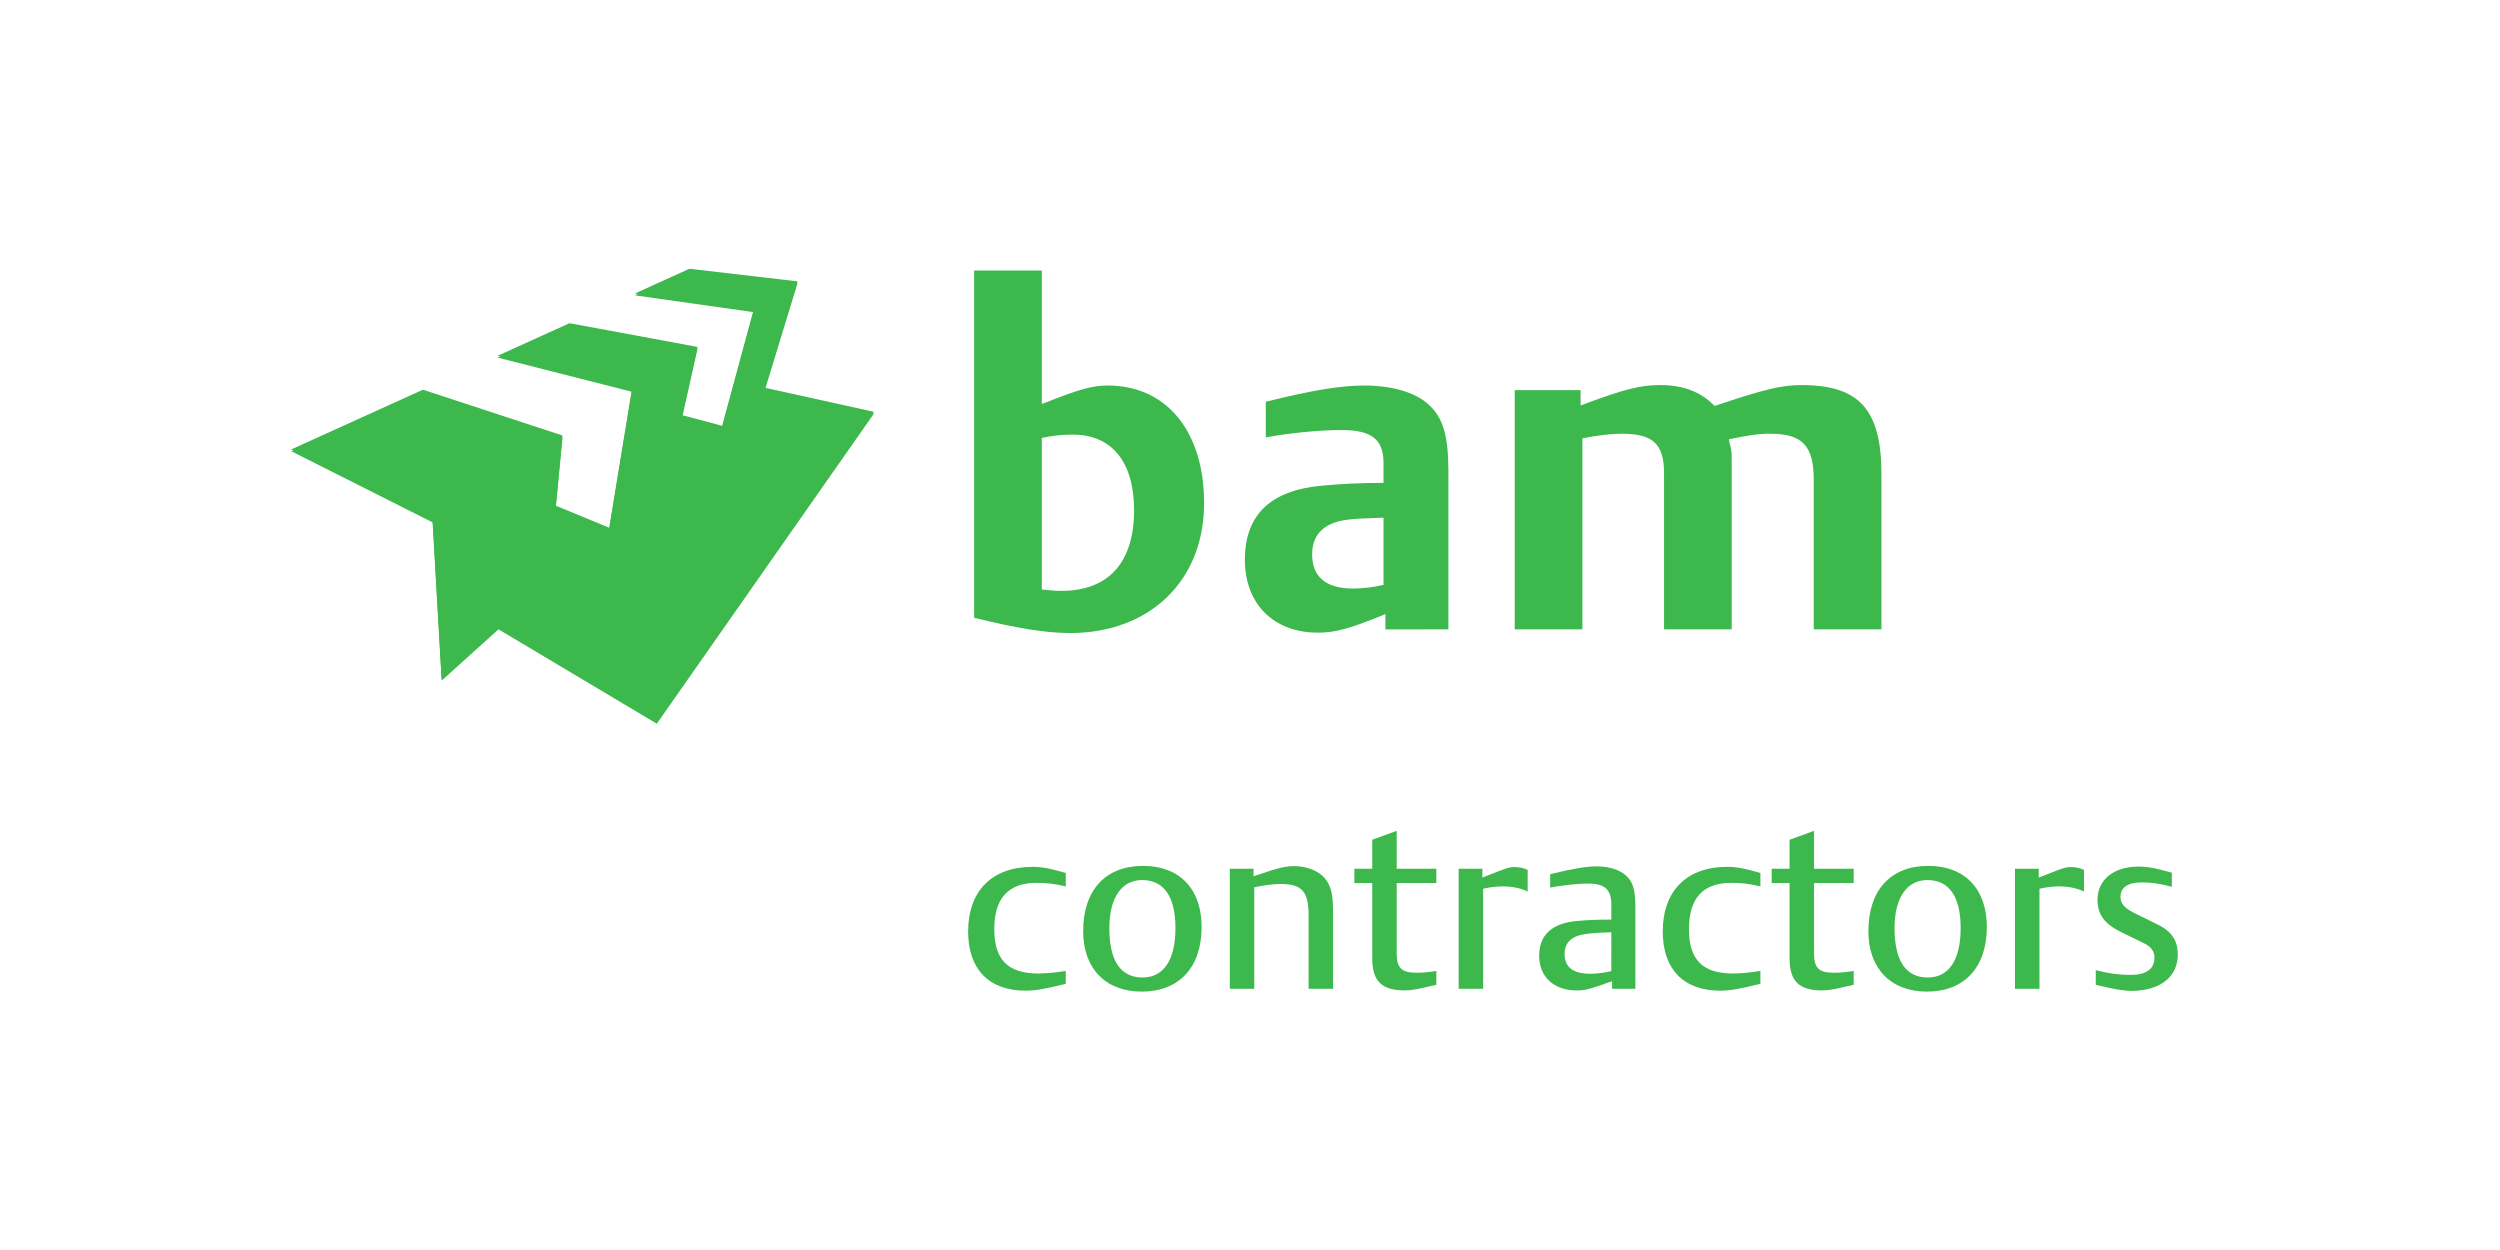 <?xml version="1.0" encoding="UTF-8" standalone="no"?>
<svg
   width="200pt"
   height="100pt"
   viewBox="0 0 200 100"
   version="1.2"
   id="svg411"
   sodipodi:docname="Bam-Contractors.svg"
   inkscape:version="1.1.1 (3bf5ae0d25, 2021-09-20)"
   xmlns:inkscape="http://www.inkscape.org/namespaces/inkscape"
   xmlns:sodipodi="http://sodipodi.sourceforge.net/DTD/sodipodi-0.dtd"
   xmlns="http://www.w3.org/2000/svg"
   xmlns:svg="http://www.w3.org/2000/svg">
  <sodipodi:namedview
     id="namedview413"
     pagecolor="#ffffff"
     bordercolor="#666666"
     borderopacity="1.0"
     inkscape:pageshadow="2"
     inkscape:pageopacity="0.0"
     inkscape:pagecheckerboard="0"
     inkscape:document-units="pt"
     showgrid="false"
     inkscape:zoom="1.8771854"
     inkscape:cx="176.59417"
     inkscape:cy="168.07078"
     inkscape:window-width="2287"
     inkscape:window-height="1411"
     inkscape:window-x="264"
     inkscape:window-y="-9"
     inkscape:window-maximized="1"
     inkscape:current-layer="svg411"
     height="100pt" />
  <defs
     id="defs110">
    <g
       id="g44">
      <symbol
         overflow="visible"
         id="glyph0-0">
        <path
           style="stroke:none"
           d=""
           id="path2" />
      </symbol>
      <symbol
         overflow="visible"
         id="glyph0-1">
        <path
           style="stroke:none"
           d="m 20.812,-10.891 c 0,-6.875 -3.5,-10.656 -9.922,-10.656 -6.188,0 -9.906,4.234 -9.906,11.25 0,6.844 3.547,10.656 9.938,10.656 6.172,0 9.891,-4.234 9.891,-11.25 z m -4.641,0.188 c 0,5.25 -1.797,7.938 -5.312,7.938 -3.547,0 -5.219,-2.516 -5.219,-7.766 0,-5.188 1.828,-7.891 5.312,-7.891 3.5,0 5.219,2.516 5.219,7.719 z m 0,0"
           id="path5" />
      </symbol>
      <symbol
         overflow="visible"
         id="glyph0-2">
        <path
           style="stroke:none"
           d="M 19.203,0 V -21.188 H 15.656 V -4.5 L 7.984,-21.188 h -6 V 0 h 3.562 V -16.984 L 13.375,0 Z m 0,0"
           id="path8" />
      </symbol>
      <symbol
         overflow="visible"
         id="glyph0-3">
        <path
           style="stroke:none"
           d="m 14.766,-6.156 c 0,-2.75 -1.141,-4.469 -3.844,-5.812 l -2.734,-1.375 c -1.984,-1 -2.516,-1.594 -2.516,-2.734 0,-1.531 1.109,-2.312 3.328,-2.312 1.594,0 3.328,0.266 5.047,0.781 V -20.438 c -2.734,-0.75 -4.141,-1.016 -5.594,-1.016 -4.547,0 -7.141,2.156 -7.141,6.031 0,2.484 1.094,4.141 3.703,5.516 L 8.281,-8.188 c 1.562,0.812 2.094,1.5 2.094,2.641 0,1.766 -1.25,2.672 -3.781,2.672 -1.578,0 -3.391,-0.25 -5.516,-0.719 v 2.812 c 2.859,0.719 4.766,1.047 6.219,1.047 4.734,0 7.469,-2.328 7.469,-6.422 z m 0,0"
           id="path11" />
      </symbol>
      <symbol
         overflow="visible"
         id="glyph0-4">
        <path
           style="stroke:none"
           d=""
           id="path14" />
      </symbol>
      <symbol
         overflow="visible"
         id="glyph0-5">
        <path
           style="stroke:none"
           d="M 15.125,0 V -3 H 6.516 V -9.453 H 12.938 v -3 H 6.516 V -18.188 h 8.094 v -3 h -12.625 V 0 Z m 0,0"
           id="path17" />
      </symbol>
      <symbol
         overflow="visible"
         id="glyph0-6">
        <path
           style="stroke:none"
           d="m 18.125,-0.75 v -9.031 h -4.234 v 6.719 c -0.75,0.094 -1.078,0.125 -1.594,0.125 -4.594,0 -6.688,-2.344 -6.688,-7.5 0,-5.188 2.484,-7.766 7.562,-7.766 1.562,0 3.234,0.172 4.672,0.469 V -20.438 c -2.875,-0.75 -4.219,-0.984 -5.719,-0.984 -7.062,0 -11.172,4.172 -11.172,11.344 0,6.891 3.453,10.312 10.453,10.312 C 13.203,0.234 14.875,0 18.125,-0.75 Z m 0,0"
           id="path20" />
      </symbol>
      <symbol
         overflow="visible"
         id="glyph0-7">
        <path
           style="stroke:none"
           d="M 19.375,0 12.391,-21.188 H 7.297 L 0.062,0 H 4.078 L 5.906,-6.203 h 6.812 L 14.641,0 Z m -7.5,-9.094 H 6.719 l 2.547,-8.719 z m 0,0"
           id="path23" />
      </symbol>
      <symbol
         overflow="visible"
         id="glyph0-8">
        <path
           style="stroke:none"
           d="m 25.078,0 v -21.188 h -6.531 L 13.625,-4.438 8.578,-21.188 H 1.984 V 0 h 3.469 V -18.125 L 10.859,0 h 4.625 L 20.844,-18.188 V 0 Z m 0,0"
           id="path26" />
      </symbol>
      <symbol
         overflow="visible"
         id="glyph0-9">
        <path
           style="stroke:none"
           d="m 16.078,-18.188 v -3 H 0.156 v 3 h 5.688 V 0 H 10.375 v -18.188 z m 0,0"
           id="path29" />
      </symbol>
      <symbol
         overflow="visible"
         id="glyph0-10">
        <path
           style="stroke:none"
           d="m 18.188,0 -6.578,-10.266 c 3.156,-0.531 4.797,-2.453 4.797,-5.578 0,-2 -0.75,-3.469 -2.219,-4.406 -1.109,-0.688 -2.453,-0.938 -5.422,-0.938 H 1.984 V 0 h 4.406 v -9.75 h 0.781 L 12.875,0 Z M 11.875,-15.391 c 0,2.188 -1.172,3.297 -3.5,3.297 H 6.391 v -6.453 h 2.094 c 2.375,0 3.391,0.938 3.391,3.156 z m 0,0"
           id="path32" />
      </symbol>
      <symbol
         overflow="visible"
         id="glyph0-11">
        <path
           style="stroke:none"
           d="m 18.547,-8.375 v -12.812 h -3.875 v 13.75 c 0,3.328 -1.203,4.641 -4.203,4.641 -3,0 -4.266,-1.312 -4.266,-4.406 V -21.188 H 1.688 V -7.5 c 0,5.516 2.578,7.922 8.484,7.922 3.062,0 5.156,-0.719 6.625,-2.312 1.391,-1.469 1.75,-2.797 1.75,-6.484 z m 0,0"
           id="path35" />
      </symbol>
      <symbol
         overflow="visible"
         id="glyph0-12">
        <path
           style="stroke:none"
           d="m 17.188,-0.75 v -2.797 c -1.5,0.344 -3.141,0.516 -4.5,0.516 -4.703,0 -7.047,-2.453 -7.047,-7.375 0,-5.219 2.453,-7.797 7.5,-7.797 1.312,0 2.797,0.172 4.047,0.5 v -2.703 c -2.609,-0.719 -4.141,-1.016 -5.453,-1.016 -6.672,0 -10.75,4.328 -10.75,11.406 0,6.688 3.422,10.25 9.844,10.25 1.5,0 2.906,-0.203 6.359,-0.984 z m 0,0"
           id="path38" />
      </symbol>
      <symbol
         overflow="visible"
         id="glyph0-13">
        <path
           style="stroke:none"
           d="M 6.516,0 V -21.188 H 1.984 V 0 Z m 0,0"
           id="path41" />
      </symbol>
    </g>
    <clipPath
       id="clip1">
      <path
         d="m 276,693.289 h 20 V 723 h -20 z m 0,0"
         id="path46" />
    </clipPath>
    <clipPath
       id="clip2">
      <path
         d="m 366,741 h 7.098 v 11 H 366 Z m 0,0"
         id="path49" />
    </clipPath>
    <clipPath
       id="clip3">
      <path
         d="m 233,769 h 140 v 8.5 H 233 Z m 0,0"
         id="path52" />
    </clipPath>
    <clipPath
       id="clip4">
      <path
         d="M 0,72 H 595.277 V 622 H 0 Z m 0,0"
         id="path55" />
    </clipPath>
    <clipPath
       id="clip5">
      <rect
         x="0"
         y="0"
         width="117"
         height="224"
         id="rect58" />
    </clipPath>
    <g
       id="surface7008"
       clip-path="url(#clip5)">
      <path
         style="fill:#e1f3dc;fill-opacity:1;fill-rule:nonzero;stroke:none"
         d="M 115.395,1.285 -23.262,222.73 H -649.133 V 1.285"
         id="path61" />
    </g>
    <clipPath
       id="clip6">
      <path
         d="M 0,395 H 595.277 V 623 H 0 Z m 0,0"
         id="path64" />
    </clipPath>
    <clipPath
       id="clip8">
      <path
         d="M 0,1 H 595.277 V 227 H 0 Z m 0,0"
         id="path67" />
    </clipPath>
    <clipPath
       id="clip7">
      <rect
         x="0"
         y="0"
         width="596"
         height="228"
         id="rect70" />
    </clipPath>
    <g
       id="surface7011"
       clip-path="url(#clip7)">
      <g
         clip-path="url(#clip8)"
         clip-rule="nonzero"
         id="g75">
        <path
           style="fill:#e1f3dc;fill-opacity:1;fill-rule:nonzero;stroke:none"
           d="M -134.402,226.457 H 659.105 V 1.535 H 41.219 Z m 0,0"
           id="path73" />
      </g>
    </g>
    <clipPath
       id="clip9">
      <path
         d="M 0,100 H 595.277 V 792 H 0 Z m 0,0"
         id="path78" />
    </clipPath>
    <clipPath
       id="clip10">
      <path
         d="m 532,481 h 63.277 v 51 H 532 Z m 0,0"
         id="path81" />
    </clipPath>
    <clipPath
       id="clip11">
      <path
         d="m 538,542 h 57.277 v 51 H 538 Z m 0,0"
         id="path84" />
    </clipPath>
    <clipPath
       id="clip12">
      <path
         d="m 564,525 h 31.277 v 51 H 564 Z m 0,0"
         id="path87" />
    </clipPath>
    <clipPath
       id="clip13">
      <path
         d="m 559,432 h 36.277 v 51 H 559 Z m 0,0"
         id="path90" />
    </clipPath>
    <clipPath
       id="clip15">
      <path
         d="M 0.512,1 H 44 V 51.566 H 0.512 Z m 0,0"
         id="path93" />
    </clipPath>
    <clipPath
       id="clip14">
      <rect
         x="0"
         y="0"
         width="45"
         height="52"
         id="rect96" />
    </clipPath>
    <g
       id="surface7014"
       clip-path="url(#clip14)">
      <g
         clip-path="url(#clip15)"
         clip-rule="nonzero"
         id="g101">
        <path
           style="fill:#474a4a;fill-opacity:1;fill-rule:nonzero;stroke:none"
           d="m 35.535,38.941 c 4.641,0 8.418,-3.777 8.418,-8.418 0,-1.91 -0.66,-3.777 -1.852,-5.262 -0.824,-1.027 -1.875,-1.844 -3.059,-2.387 0.32,-1.051 0.48,-2.141 0.48,-3.262 0,-2.68 -0.961,-5.277 -2.707,-7.309 C 35.348,10.598 33.402,9.371 31.25,8.789 30.973,6.859 30.078,5.078 28.672,3.684 26.977,2.008 24.73,1.086 22.348,1.086 c -2.387,0 -4.633,0.922 -6.328,2.598 -1.406,1.395 -2.301,3.176 -2.578,5.105 -2.152,0.582 -4.098,1.809 -5.566,3.516 -1.746,2.031 -2.707,4.629 -2.707,7.309 0,1.121 0.16,2.211 0.48,3.262 -1.184,0.543 -2.238,1.359 -3.059,2.387 -1.195,1.484 -1.852,3.352 -1.852,5.262 0,4.641 3.777,8.418 8.418,8.418 H 20.875 v 9.453 H 8.734 v 2.945 h 27.219 V 48.395 H 23.816 V 38.941 Z M 9.156,36 c -3.02,0 -5.473,-2.457 -5.473,-5.477 0,-2.551 1.734,-4.742 4.215,-5.328 L 9.672,24.781 8.895,23.137 C 8.375,22.031 8.109,20.844 8.109,19.613 c 0,-1.977 0.711,-3.891 1.996,-5.391 1.277,-1.48 3.035,-2.469 4.953,-2.777 l 1.219,-0.195 0.016,-1.242 c 0.039,-3.297 2.754,-5.98 6.055,-5.98 3.297,0 6.012,2.684 6.051,5.98 l 0.012,1.242 1.223,0.195 c 1.918,0.309 3.676,1.297 4.953,2.777 1.285,1.5 1.996,3.414 1.996,5.391 0,1.23 -0.266,2.418 -0.789,3.523 l -0.773,1.645 1.77,0.414 c 2.484,0.586 4.219,2.777 4.219,5.328 0,3.02 -2.453,5.473 -5.473,5.473 H 23.816 V 27.812 L 29.207,22.422 27.125,20.34 23.816,23.648 v -9.75 H 20.875 v 4.445 l -3.309,-3.312 -2.082,2.082 5.391,5.391 v 6.453 l -3.309,-3.309 -2.082,2.082 5.391,5.391 v 2.875 H 9.156 Z m 0,0"
           id="path99" />
      </g>
    </g>
    <clipPath
       id="clip16">
      <path
         d="m 438,421 h 157.277 v 71 H 438 Z m 0,0"
         id="path104" />
    </clipPath>
    <clipPath
       id="clip17">
      <path
         d="M 140,112 H 595.277 V 334 H 140 Z m 0,0"
         id="path107" />
    </clipPath>
  </defs>
  <path
     style="fill:#3db84c;fill-opacity:1;fill-rule:nonzero;stroke:none"
     d="m 50.786,23.626 9.492,1.344 -2.508,9.242 -3.191,-0.852 1.223,-5.461 -10.25,-1.902 -5.746,2.609 10.738,2.734 -1.809,11.023 -4.27,-1.766 0.531,-5.613 -11.164,-3.668 -10.531,4.781 11.309,5.695 0.723,12.656 4.547,-4.102 12.664,7.551 17.371,-24.809 -8.715,-1.922 2.602,-8.516 -8.648,-1.008 z m 0,0"
     id="path112" />
  <g
     clip-path="url(#clip1)"
     clip-rule="nonzero"
     id="g116"
     transform="translate(-198.878,-671.789)">
    <path
       style="fill:#3db84c;fill-opacity:1;fill-rule:nonzero;stroke:none"
       d="m 295.207,712.047 c 0,-5.746 -3.004,-9.418 -7.715,-9.418 -1.262,0 -2.375,0.332 -5.27,1.484 v -10.68 h -5.414 v 27.777 c 3.266,0.812 5.711,1.223 7.676,1.223 6.383,0 10.723,-4.191 10.723,-10.387 m -5.602,0.559 c 0,4.191 -2.043,6.453 -5.824,6.453 -0.441,0 -0.887,-0.035 -1.559,-0.109 v -12.129 c 0.965,-0.188 1.594,-0.262 2.488,-0.262 3.113,0 4.895,2.188 4.895,6.047"
       id="path114" />
  </g>
  <path
     style="fill:#3db84c;fill-opacity:1;fill-rule:nonzero;stroke:none"
     d="m 115.872,50.348 v -12.648 c 0,-2.891 -0.445,-4.34 -1.629,-5.375 -1.074,-0.965 -2.93,-1.484 -5.117,-1.484 -1.816,0 -4.156,0.371 -7.863,1.301 v 2.852 c 2.004,-0.371 4.301,-0.59 6.082,-0.59 2.375,0 3.336,0.738 3.336,2.633 v 1.594 c -1.891,0 -3.371,0.074 -4.934,0.223 -4.113,0.371 -6.156,2.336 -6.156,5.934 0,3.523 2.301,5.824 5.824,5.824 1.41,0 2.52,-0.297 5.418,-1.484 v 1.223 z m -5.191,-3.559 c -0.777,0.184 -1.668,0.293 -2.445,0.293 -2.152,0 -3.266,-0.926 -3.266,-2.742 0,-1.559 0.93,-2.484 2.672,-2.742 0.812,-0.113 1.297,-0.113 3.039,-0.188 z m 0,0"
     id="path118" />
  <path
     style="fill:#3db84c;fill-opacity:1;fill-rule:nonzero;stroke:none"
     d="m 145.099,50.348 v -11.941 c 0,-2.746 -0.891,-3.711 -3.523,-3.711 -0.891,0 -1.633,0.113 -3.262,0.445 0.035,0.113 0.035,0.188 0.035,0.227 0.188,0.699 0.188,0.812 0.188,1.59 v 13.391 h -5.414 v -12.5 c 0,-2.332 -0.891,-3.152 -3.379,-3.152 -0.887,0 -2.074,0.148 -3.152,0.375 v 15.277 h -5.414 v -19.137 h 5.27 v 1.227 c 3.559,-1.336 4.781,-1.633 6.379,-1.633 1.852,0 3.262,0.555 4.336,1.668 4.008,-1.336 5.34,-1.668 6.973,-1.668 4.602,0 6.379,1.965 6.379,7.121 v 12.422 z m 0,0"
     id="path120" />
  <path
     style="fill:#3db84c;fill-opacity:1;fill-rule:nonzero;stroke:none"
     d="m 82.052,79.254 c -2.938,0 -4.602,-1.715 -4.602,-4.73 0,-3.258 1.918,-5.176 5.148,-5.176 0.727,0 1.371,0.113 2.664,0.488 v 1.074 c -0.898,-0.207 -1.469,-0.281 -2.328,-0.281 -2.273,0 -3.391,1.223 -3.391,3.707 0,2.449 1.098,3.543 3.527,3.543 0.645,0 1.605,-0.098 2.191,-0.207 v 1.035 c -1.781,0.434 -2.484,0.547 -3.211,0.547"
     id="path122" />
  <path
     style="fill:#3db84c;fill-opacity:1;fill-rule:nonzero;stroke:none"
     d="m 91.372,70.403 c -1.645,0 -2.625,1.43 -2.625,3.84 0,2.637 0.902,3.957 2.664,3.957 1.684,0 2.625,-1.414 2.625,-3.957 0,-2.504 -0.922,-3.84 -2.664,-3.84 m -0.039,8.926 c -2.879,0 -4.68,-1.848 -4.68,-4.82 0,-3.297 1.781,-5.238 4.797,-5.238 2.918,0 4.68,1.848 4.68,4.879 0,3.238 -1.801,5.18 -4.797,5.18"
     id="path124" />
  <path
     style="fill:#3db84c;fill-opacity:1;fill-rule:nonzero;stroke:none"
     d="m 104.689,79.102 v -5.855 c 0,-1.922 -0.531,-2.527 -2.215,-2.527 -0.645,0 -1.371,0.098 -2.133,0.266 v 8.117 h -1.957 v -9.605 h 1.898 v 0.602 c 0.078,-0.016 0.137,-0.055 0.176,-0.055 1.82,-0.621 2.348,-0.754 3.113,-0.754 0.957,0 1.898,0.379 2.391,0.941 0.508,0.586 0.684,1.32 0.684,2.695 v 6.176 z m 0,0"
     id="path126" />
  <path
     style="fill:#3db84c;fill-opacity:1;fill-rule:nonzero;stroke:none"
     d="m 112.384,79.235 c -1.859,0 -2.605,-0.754 -2.605,-2.582 v -6.008 h -1.43 v -1.148 h 1.43 v -2.316 l 1.957,-0.715 v 3.031 h 3.172 v 1.148 h -3.172 v 5.613 c 0,1.188 0.391,1.562 1.586,1.562 0.492,0 1.117,-0.055 1.586,-0.148 v 1.109 c -1.508,0.359 -1.977,0.453 -2.523,0.453"
     id="path128" />
  <path
     style="fill:#3db84c;fill-opacity:1;fill-rule:nonzero;stroke:none"
     d="m 120.177,70.911 c -0.434,0 -1.059,0.074 -1.527,0.188 v 8.004 h -1.957 v -9.605 h 1.898 v 0.715 c 0.176,-0.074 0.019,-0.019 0.508,-0.207 1.41,-0.562 1.645,-0.641 2.055,-0.641 0.414,0 0.746,0.078 1.059,0.227 v 1.734 c -0.566,-0.281 -1.234,-0.414 -2.035,-0.414"
     id="path130" />
  <path
     style="fill:#3db84c;fill-opacity:1;fill-rule:nonzero;stroke:none"
     d="m 128.907,74.583 c -1.273,0.039 -1.41,0.055 -2.016,0.133 -1.156,0.148 -1.723,0.676 -1.723,1.617 0,1.035 0.688,1.566 2.035,1.566 0.551,0 1.156,-0.078 1.703,-0.211 z m 0.059,4.52 v -0.602 c -0.078,0.035 -0.137,0.055 -0.176,0.055 -1.625,0.586 -1.996,0.68 -2.66,0.68 -1.82,0 -2.996,-1.094 -2.996,-2.77 0,-1.656 0.996,-2.598 2.996,-2.785 0.879,-0.078 1.504,-0.113 2.777,-0.113 v -1.207 c 0,-1.207 -0.527,-1.676 -1.859,-1.676 -0.82,0 -2.016,0.133 -3.035,0.32 v -1.074 c 1.883,-0.453 2.898,-0.621 3.723,-0.621 1.016,0 1.879,0.281 2.387,0.773 0.531,0.508 0.707,1.129 0.707,2.543 v 6.477 z m 0,0"
     id="path132" />
  <path
     style="fill:#3db84c;fill-opacity:1;fill-rule:nonzero;stroke:none"
     d="m 137.622,79.254 c -2.938,0 -4.602,-1.715 -4.602,-4.73 0,-3.258 1.918,-5.176 5.148,-5.176 0.727,0 1.371,0.113 2.664,0.488 v 1.074 c -0.902,-0.207 -1.469,-0.281 -2.328,-0.281 -2.273,0 -3.387,1.223 -3.387,3.707 0,2.449 1.094,3.543 3.523,3.543 0.645,0 1.605,-0.098 2.191,-0.207 v 1.035 c -1.781,0.434 -2.484,0.547 -3.211,0.547"
     id="path134" />
  <path
     style="fill:#3db84c;fill-opacity:1;fill-rule:nonzero;stroke:none"
     d="m 145.767,79.235 c -1.859,0 -2.602,-0.754 -2.602,-2.582 v -6.008 h -1.43 v -1.148 h 1.43 v -2.316 l 1.957,-0.715 v 3.031 h 3.172 v 1.148 h -3.172 v 5.613 c 0,1.188 0.391,1.562 1.586,1.562 0.488,0 1.117,-0.055 1.586,-0.148 v 1.109 c -1.508,0.359 -1.977,0.453 -2.527,0.453"
     id="path136" />
  <path
     style="fill:#3db84c;fill-opacity:1;fill-rule:nonzero;stroke:none"
     d="m 154.189,70.403 c -1.645,0 -2.625,1.43 -2.625,3.84 0,2.637 0.902,3.957 2.664,3.957 1.684,0 2.625,-1.414 2.625,-3.957 0,-2.504 -0.922,-3.84 -2.664,-3.84 m -0.039,8.926 c -2.879,0 -4.68,-1.848 -4.68,-4.82 0,-3.297 1.781,-5.238 4.797,-5.238 2.918,0 4.68,1.848 4.68,4.879 0,3.238 -1.801,5.18 -4.797,5.18"
     id="path138" />
  <path
     style="fill:#3db84c;fill-opacity:1;fill-rule:nonzero;stroke:none"
     d="m 164.685,70.911 c -0.434,0 -1.059,0.074 -1.527,0.188 v 8.004 h -1.961 v -9.605 h 1.902 v 0.715 c 0.176,-0.074 0.019,-0.019 0.508,-0.207 1.41,-0.562 1.645,-0.641 2.055,-0.641 0.41,0 0.746,0.078 1.059,0.227 v 1.734 c -0.57,-0.281 -1.234,-0.414 -2.035,-0.414"
     id="path140" />
  <g
     clip-path="url(#clip2)"
     clip-rule="nonzero"
     id="g144"
     transform="translate(-198.878,-671.789)">
    <path
       style="fill:#3db84c;fill-opacity:1;fill-rule:nonzero;stroke:none"
       d="m 369.395,751.059 c -0.625,0 -1.488,-0.148 -2.855,-0.488 v -1.168 c 1.113,0.285 1.879,0.379 2.797,0.379 1.234,0 1.898,-0.473 1.898,-1.375 0,-0.531 -0.273,-0.887 -0.898,-1.188 l -1.781,-0.867 c -1.312,-0.641 -1.879,-1.41 -1.879,-2.578 0,-1.602 1.293,-2.656 3.27,-2.656 0.723,0 1.371,0.113 2.68,0.488 v 1.129 c -0.859,-0.242 -1.645,-0.355 -2.367,-0.355 -1.156,0 -1.742,0.395 -1.742,1.168 0,0.547 0.312,0.883 1.172,1.316 l 1.805,0.887 c 1.113,0.547 1.605,1.281 1.605,2.41 0,1.789 -1.43,2.898 -3.703,2.898"
       id="path142" />
  </g>
  <path
     style="fill:#3db84c;fill-opacity:1;fill-rule:nonzero;stroke:none"
     d="m 55.154,21.501 -4.367,1.98 9.492,1.344 -2.508,9.242 -3.191,-0.852 1.223,-5.461 -10.246,-1.898 -5.75,2.609 10.738,2.734 -1.809,11.02 -4.27,-1.762 0.531,-5.617 -11.164,-3.664 -10.531,4.777 11.309,5.695 0.723,12.656 4.547,-4.098 12.664,7.551 17.371,-24.809 -8.715,-1.926 2.602,-8.512 z m 0,0"
     id="path150" />
</svg>
